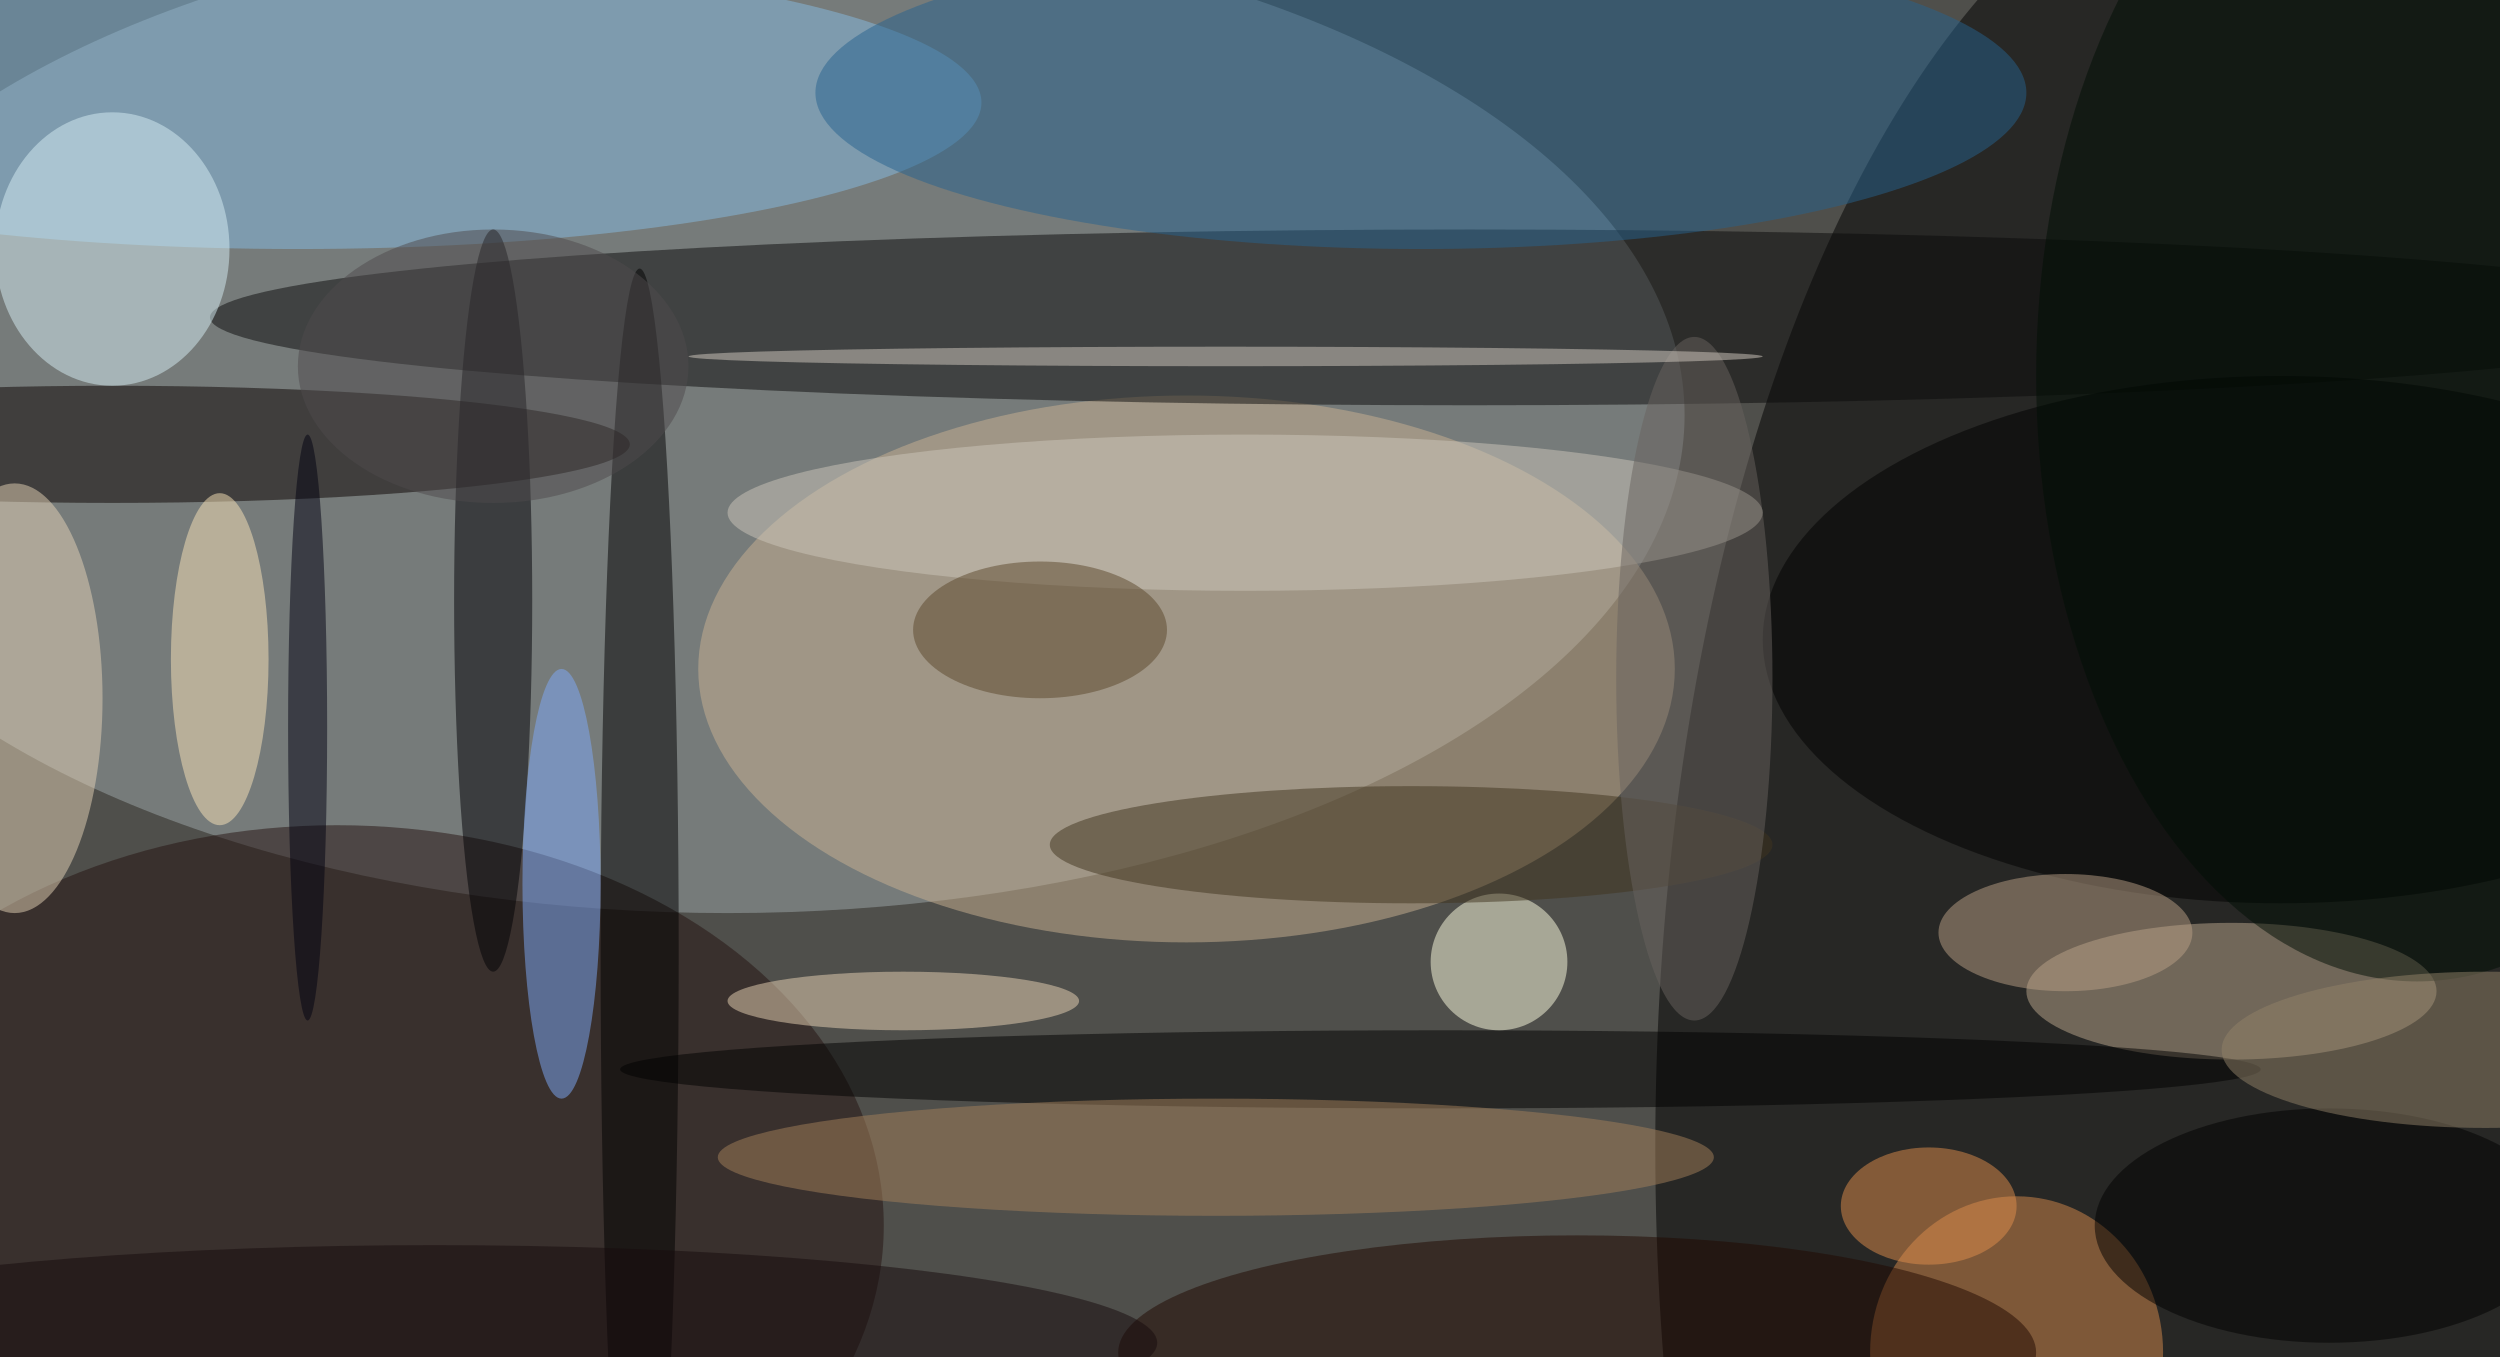 <svg xmlns="http://www.w3.org/2000/svg" width="1024" height="556"><path fill="#4f4f4b" d="M0 0h1024v556H0z"/><g fill-opacity=".502" transform="matrix(4 0 0 4 2 2)"><ellipse cx="74" cy="42" fill="#9ea8aa" rx="98" ry="51"/><ellipse cx="234" cy="117" rx="65" ry="135"/><ellipse cx="121" cy="68" fill="#c9b291" rx="50" ry="28"/><ellipse cx="34" cy="125" fill="#241211" rx="56" ry="41"/><ellipse cx="150" cy="32" fill="#0b0b0b" rx="129" ry="9"/><ellipse cx="30" cy="10" fill="#85bce1" rx="70" ry="15"/><ellipse cx="65" cy="97" rx="4" ry="70"/><ellipse cx="11" cy="45" fill="#0a0300" rx="53" ry="6"/><ellipse cx="233" cy="65" rx="53" ry="27"/><ellipse cx="228" cy="101" fill="#bba78d" rx="21" ry="7"/><ellipse cx="145" cy="9" fill="#26628e" rx="62" ry="16"/><ellipse cx="50" cy="61" fill="#000005" rx="4" ry="38"/><ellipse cx="147" cy="109" rx="84" ry="4"/><ellipse cx="11" cy="25" fill="#d5edf4" rx="12" ry="14"/><ellipse cx="206" cy="138" fill="#d58a4d" rx="15" ry="16"/><circle cx="153" cy="98" r="7" fill="#ffffe2"/><ellipse cx="144" cy="86" fill="#41341f" rx="37" ry="6"/><ellipse cx="57" cy="90" fill="#7ea9fa" rx="4" ry="22"/><ellipse cx="1" cy="71" fill="#e3d1b5" rx="9" ry="22"/><ellipse cx="127" cy="52" fill="#cbc6ba" rx="53" ry="8"/><ellipse cx="161" cy="138" fill="#210900" rx="47" ry="12"/><ellipse cx="211" cy="95" fill="#b9a085" rx="13" ry="6"/><ellipse cx="124" cy="118" fill="#a47f5b" rx="51" ry="6"/><ellipse cx="238" cy="125" rx="24" ry="12"/><ellipse cx="92" cy="102" fill="#e9d3b5" rx="18" ry="3"/><ellipse cx="173" cy="69" fill="#69625f" rx="8" ry="35"/><ellipse cx="247" cy="38" fill="#010f04" rx="39" ry="62"/><ellipse cx="254" cy="107" fill="#928269" rx="27" ry="8"/><ellipse cx="22" cy="67" fill="#f9e3b8" rx="5" ry="17"/><ellipse cx="106" cy="64" fill="#5b462a" rx="13" ry="7"/><ellipse cx="31" cy="74" fill="#001" rx="2" ry="30"/><ellipse cx="50" cy="37" fill="#4e4a4c" rx="20" ry="14"/><ellipse cx="197" cy="123" fill="#df8e4d" rx="9" ry="6"/><ellipse cx="44" cy="137" fill="#160b0c" rx="74" ry="10"/><ellipse cx="125" cy="36" fill="#d1cabf" rx="55" ry="1"/></g></svg>